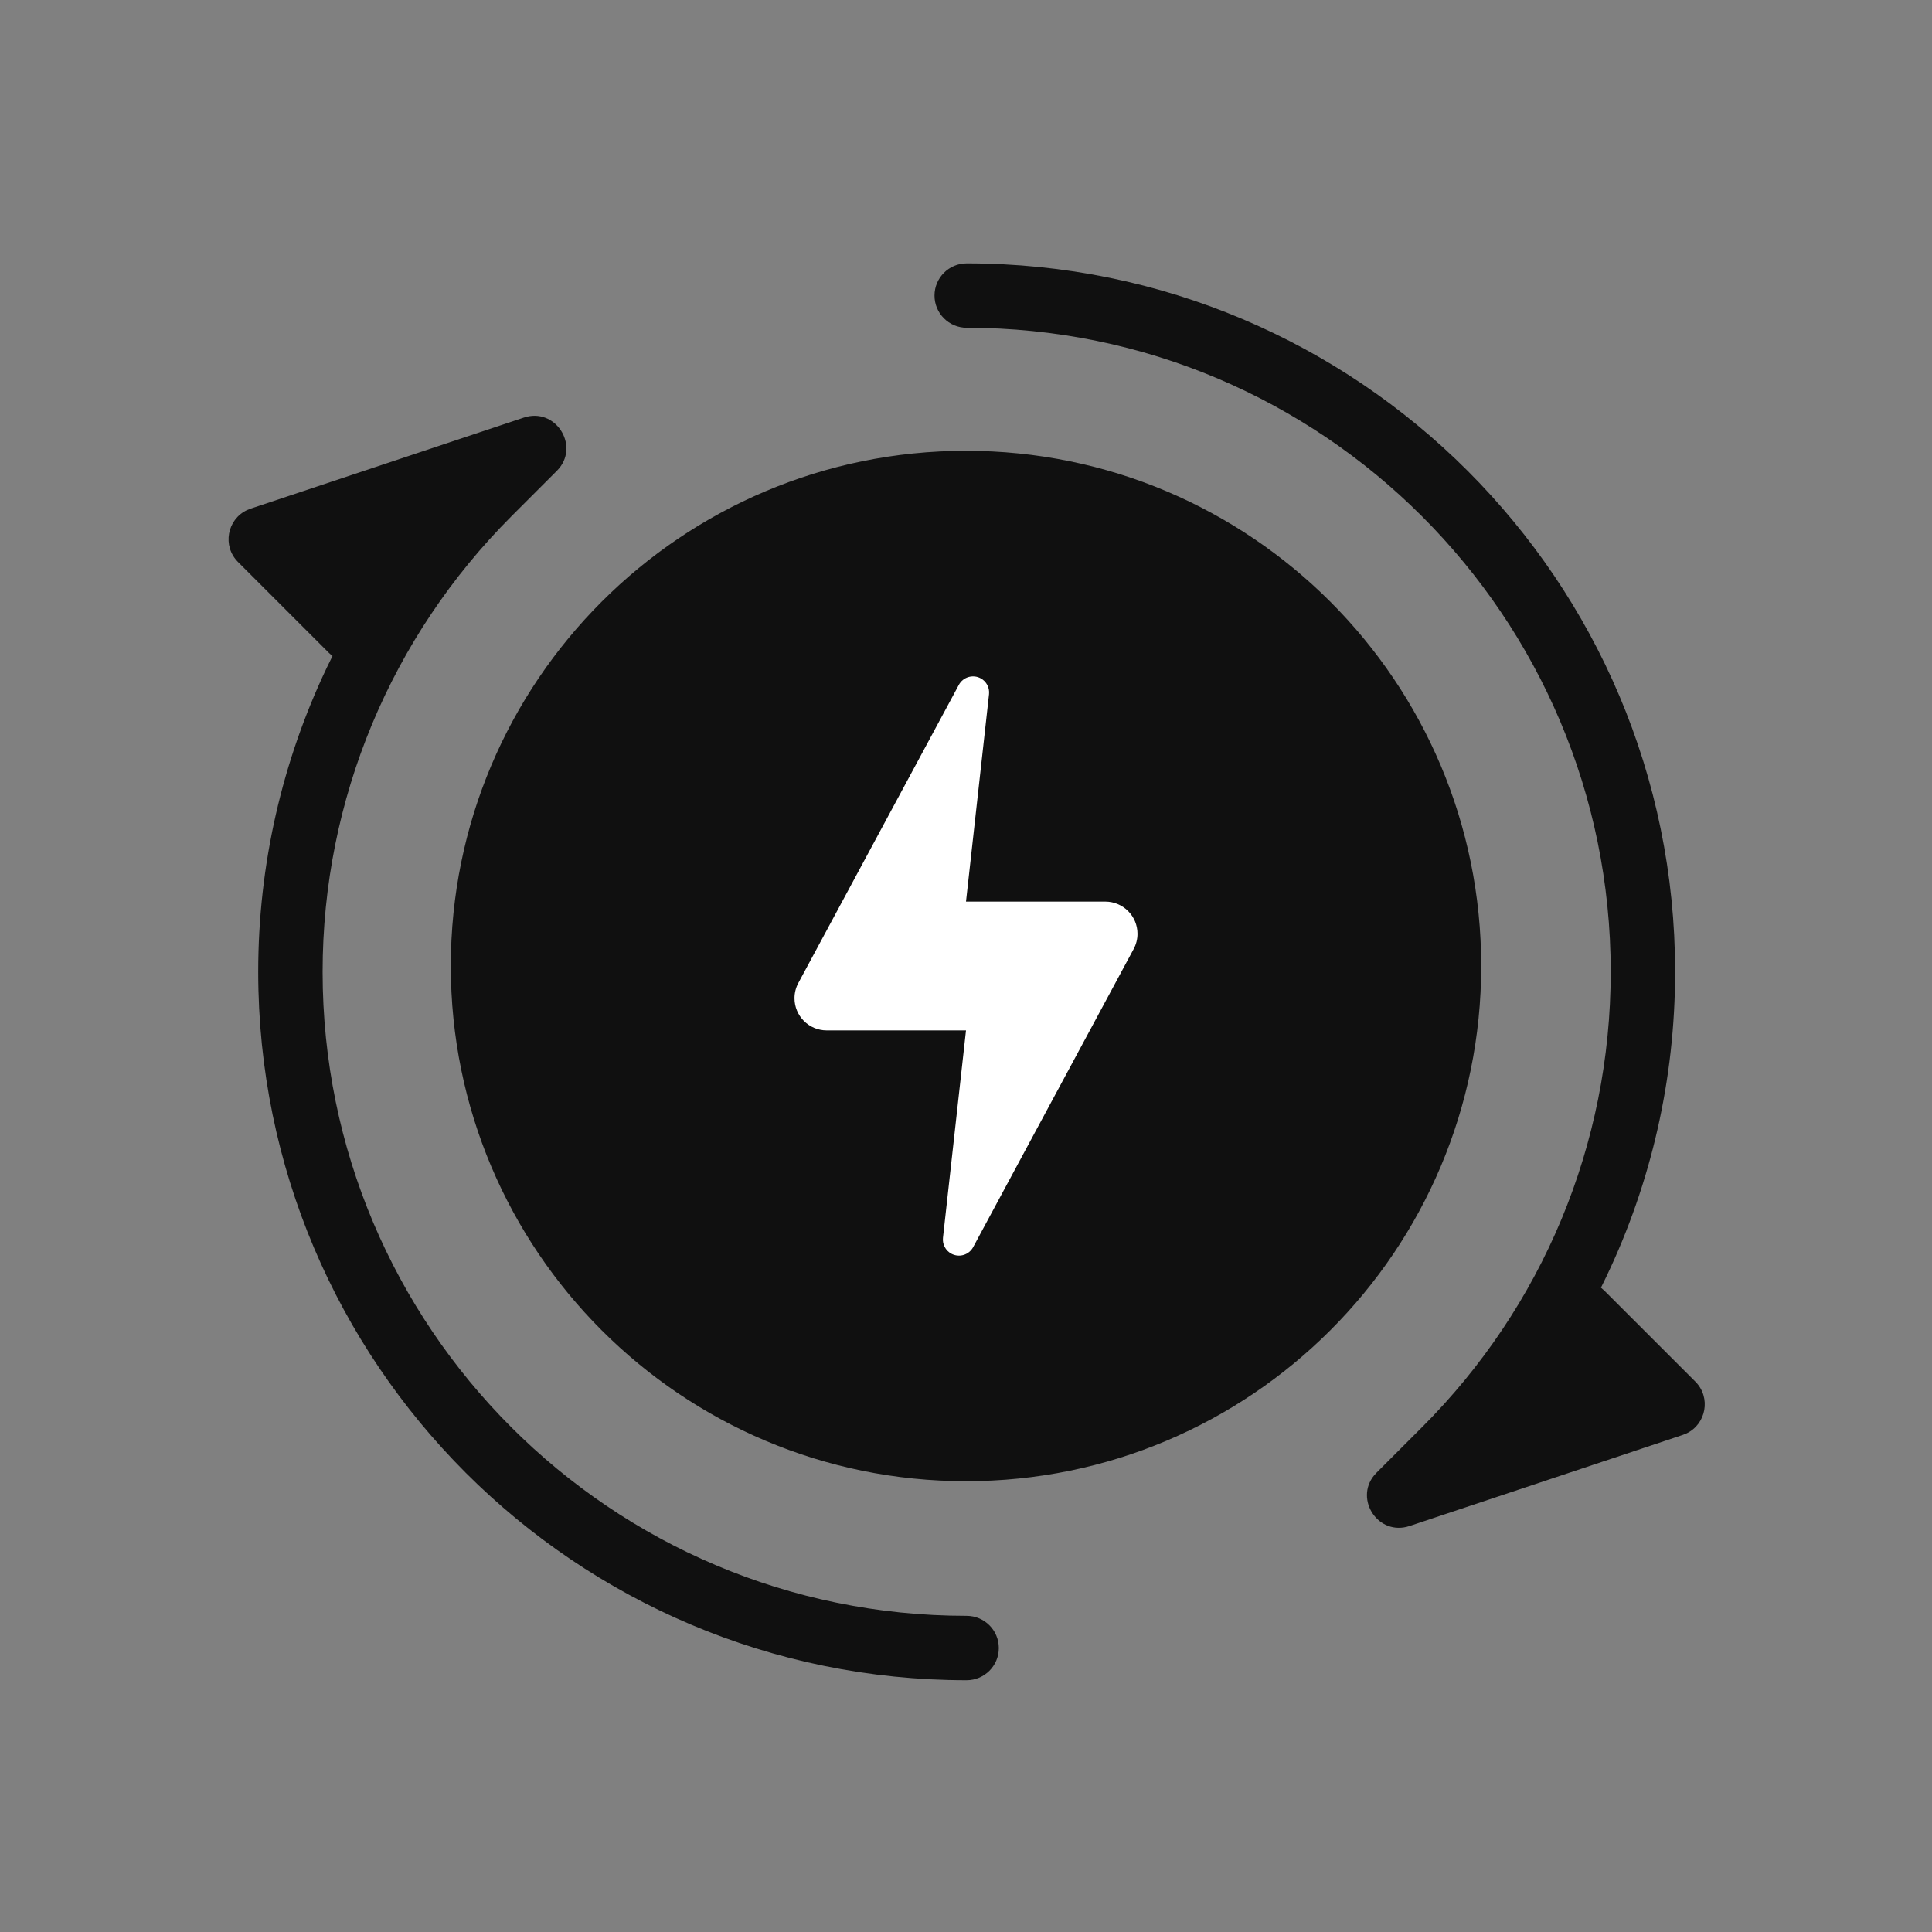 <?xml version="1.0" encoding="UTF-8"?>
<svg width="60px" height="60px" viewBox="0 0 60 60" version="1.1" xmlns="http://www.w3.org/2000/svg" xmlns:xlink="http://www.w3.org/1999/xlink">
    <rect x="0" y="0" width="60" height="60" fill="#808080" stroke="none"/>
    <!-- Generator: Sketch 63.1 (92452) - https://sketch.com -->
    <title>featureCost</title>
    <desc>Created with Sketch.</desc>
    <g id="featureCost" stroke="none" stroke-width="1" fill="none" fill-rule="evenodd">
        <path d="M17.366,14.543 L17.291,14.625 L15.878,16.038 C12.155,19.768 10.019,24.815 10.019,30.181 C10.019,41.227 18.974,50.181 30.019,50.181 C30.572,50.181 31.019,50.629 31.019,51.181 C31.019,51.733 30.572,52.181 30.019,52.181 C17.869,52.181 8.019,42.331 8.019,30.181 C8.019,26.852 8.767,23.634 10.154,20.724 L10.327,20.372 L10.31,20.361 L10.22,20.281 L7.392,17.453 C6.895,16.957 7.056,16.131 7.67,15.842 L7.783,15.797 L16.268,12.969 C17.233,12.647 17.982,13.792 17.366,14.543 Z M30,14 C38.837,14 46,21.163 46,30 C46,38.837 38.837,46 30,46 C21.163,46 14,38.837 14,30 C14,21.163 21.163,14 30,14 Z M52.022,30.179 C52.022,33.514 51.277,36.731 49.891,39.638 L49.719,39.99 L49.821,40.079 L52.65,42.907 C53.146,43.404 52.985,44.23 52.372,44.518 L52.259,44.563 L43.774,47.392 C42.808,47.713 42.059,46.569 42.676,45.817 L42.75,45.736 L44.168,44.318 C47.893,40.591 50.022,35.555 50.022,30.179 C50.022,19.134 41.068,10.179 30.022,10.179 C29.47,10.179 29.022,9.732 29.022,9.179 C29.022,8.627 29.47,8.179 30.022,8.179 C42.173,8.179 52.022,18.029 52.022,30.179 Z" id="base" fill="#101010" fill-rule="nonzero"></path>
        <path d="M30,28 L34.326,28 C34.878,28 35.326,28.448 35.326,29 C35.326,29.165 35.285,29.328 35.206,29.474 L30.222,38.731 C30.091,38.974 29.788,39.065 29.544,38.934 C29.365,38.838 29.262,38.641 29.285,38.439 L30,32 L30,32 L25.674,32 C25.122,32 24.674,31.552 24.674,31 C24.674,30.835 24.715,30.672 24.794,30.526 L29.778,21.269 C29.909,21.026 30.212,20.935 30.456,21.066 C30.635,21.162 30.738,21.359 30.715,21.561 L30,28 L30,28 Z" id="zik" fill="#FFFFFF" fill-rule="nonzero"></path>
    </g>
</svg>